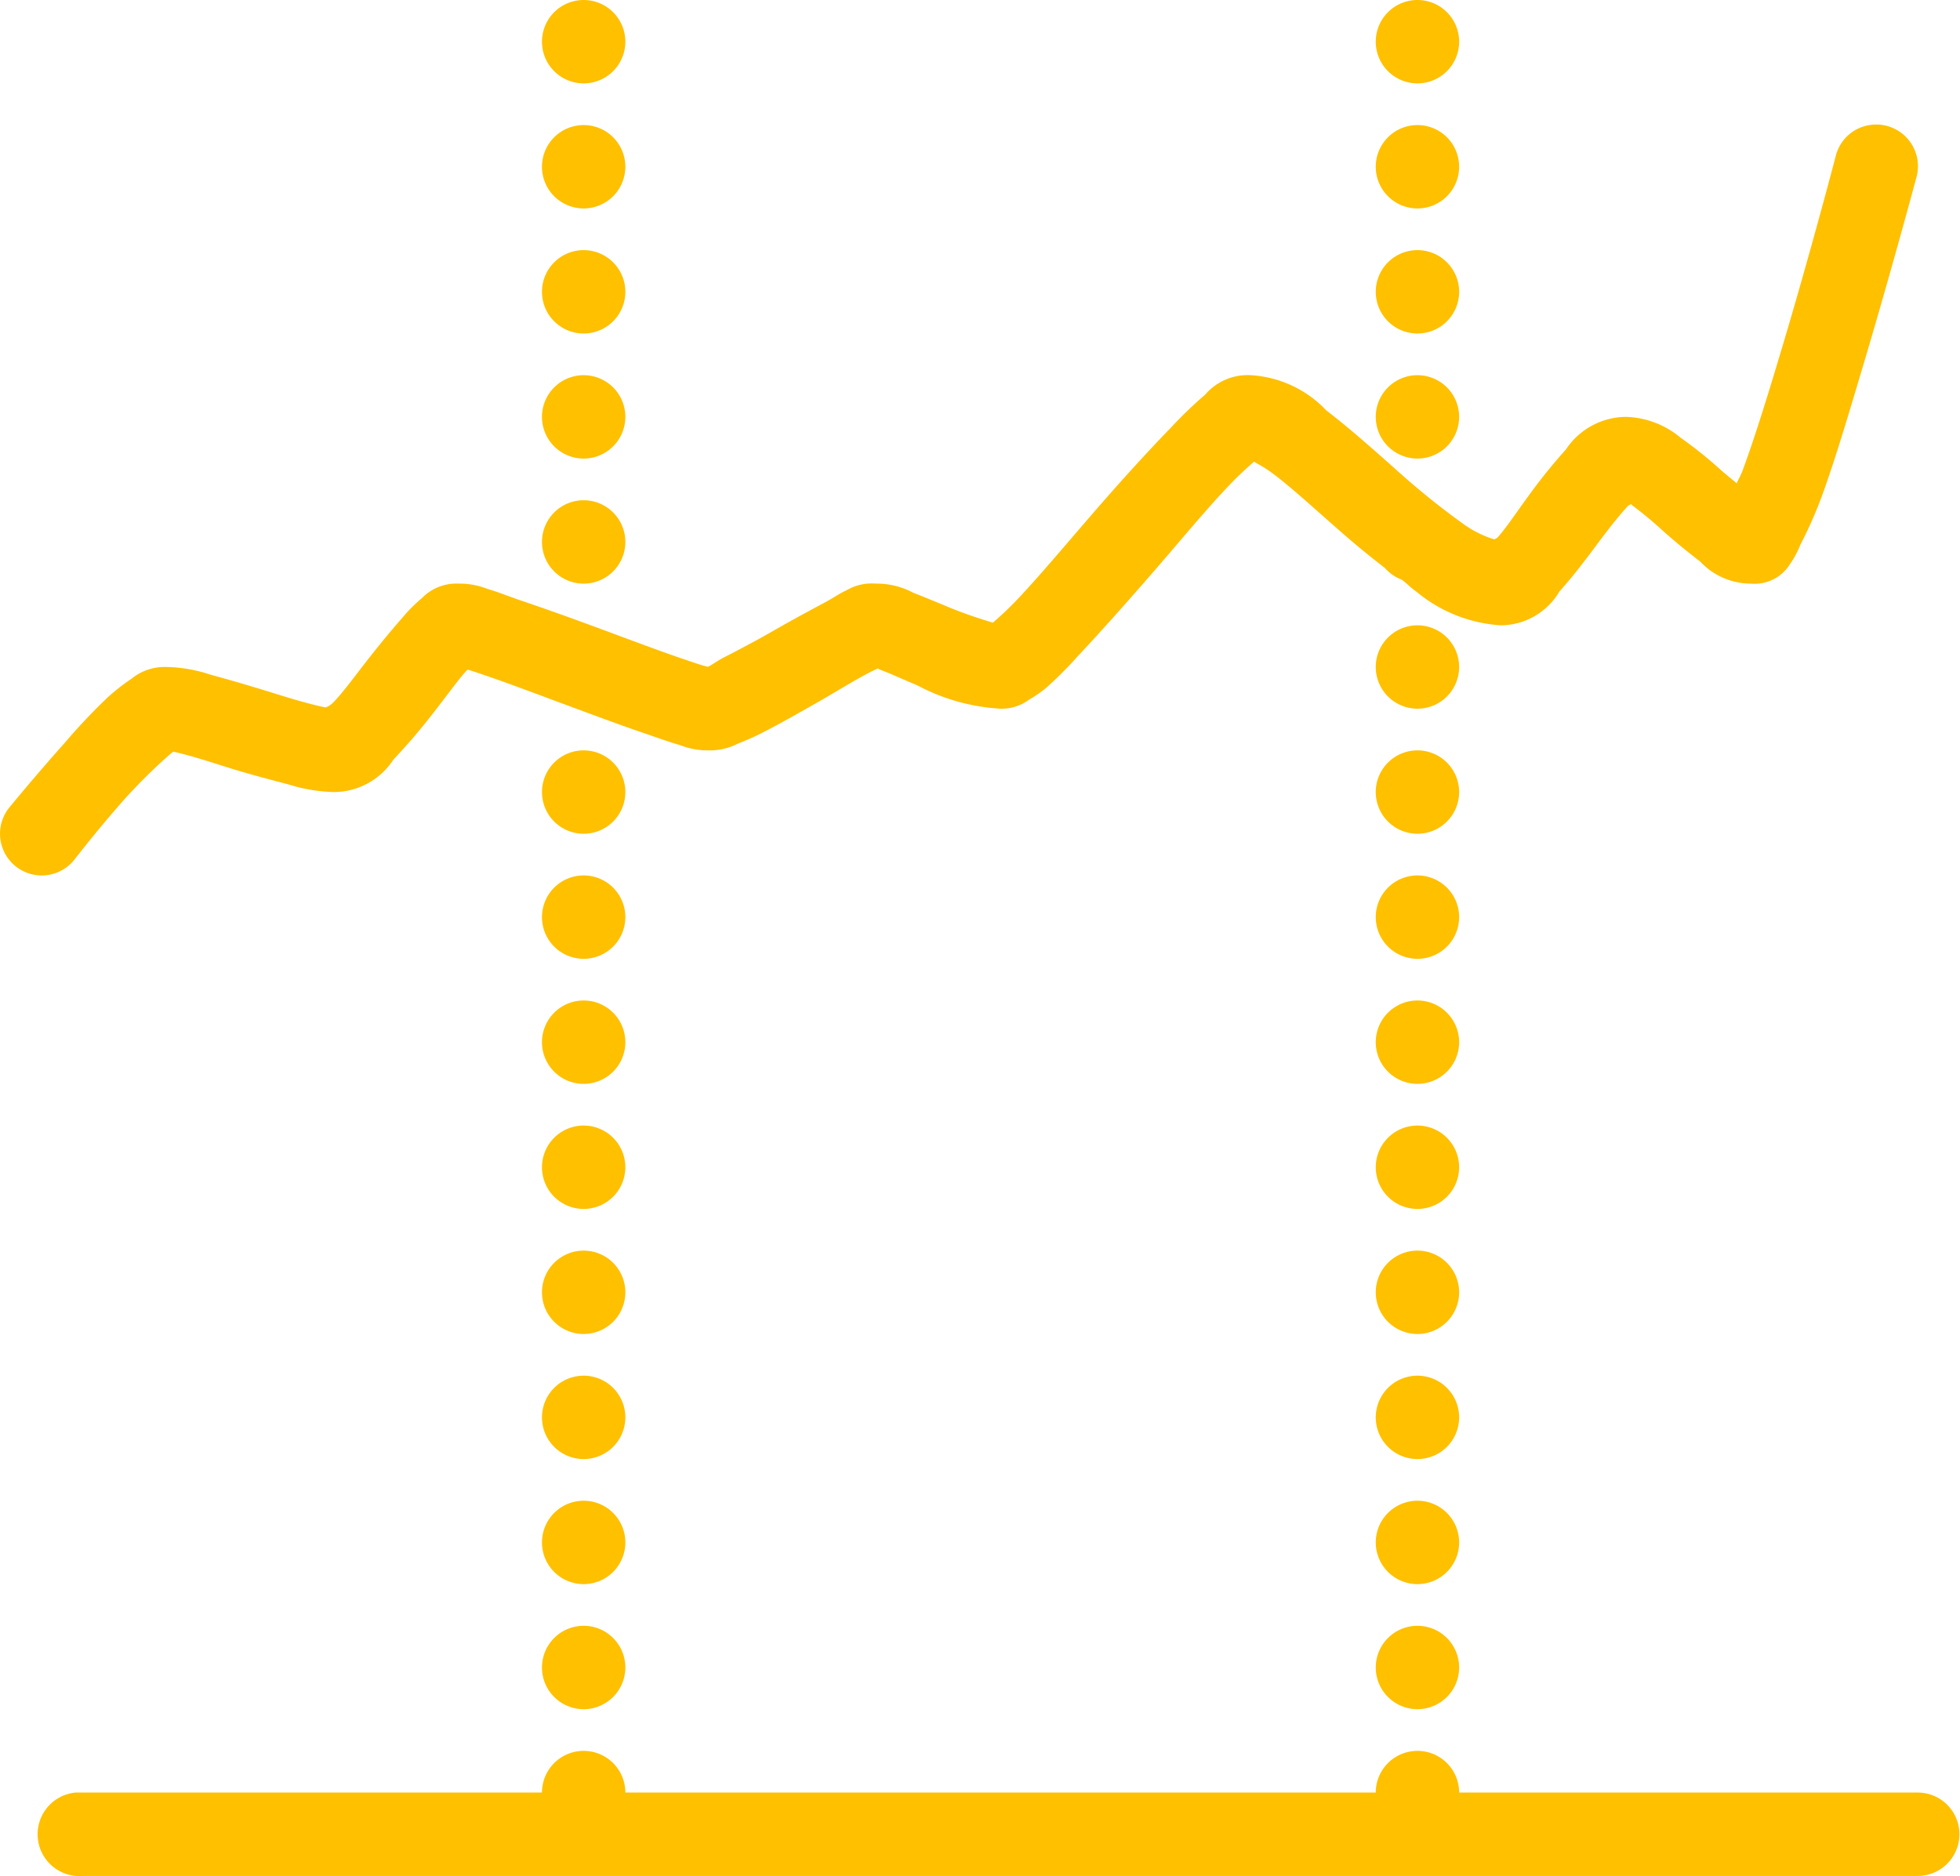 <svg xmlns="http://www.w3.org/2000/svg" xmlns:xlink="http://www.w3.org/1999/xlink" width="47.014" height="45.004" viewBox="0 0 47.014 45.004">
  <defs>
    <clipPath id="clip-path">
      <rect id="Rectangle_1534" data-name="Rectangle 1534" width="47.014" height="45.004" transform="translate(0 0)" fill="#ffc000"/>
    </clipPath>
  </defs>
  <g id="Group_394" data-name="Group 394" transform="translate(0 0)">
    <g id="Group_393" data-name="Group 393" clip-path="url(#clip-path)">
      <path id="Path_112772" data-name="Path 112772" d="M14,0a1,1,0,1,0,1,1,1,1,0,0,0-1-1M34,0a1,1,0,1,0,1,1,1,1,0,0,0-1-1M14,3a1,1,0,1,0,1,1,1,1,0,0,0-1-1M34,3a1,1,0,1,0,1,1,1,1,0,0,0-1-1M44.845,3a.993.993,0,0,0-.813.75s-.586,2.238-1.25,4.469c-.332,1.113-.672,2.226-.969,3.031-.054.152-.1.215-.156.344-.133-.117-.254-.207-.406-.344a10.134,10.134,0,0,0-.938-.75A2.14,2.14,0,0,0,39,10a1.745,1.745,0,0,0-1.438.781,13.345,13.345,0,0,0-.906,1.125c-.277.379-.523.75-.719.969-.042.051-.058.039-.093.063a2.458,2.458,0,0,1-.75-.375A18.366,18.366,0,0,1,33.47,11.25c-.563-.5-1.117-.992-1.657-1.406A2.709,2.709,0,0,0,30,9a1.341,1.341,0,0,0-1.094.469,9.919,9.919,0,0,0-.812.781c-.578.594-1.258,1.344-1.906,2.094s-1.278,1.5-1.782,2.031a7.72,7.72,0,0,1-.593.563c-.125-.043-.563-.168-1.063-.375-.293-.122-.574-.239-.844-.344A1.849,1.849,0,0,0,21,14a1.184,1.184,0,0,0-.688.156c-.164.074-.312.18-.5.282-.375.2-.816.437-1.25.687s-.882.484-1.218.656c-.156.082-.285.184-.375.219.043,0,.031,0-.094-.031-.16-.047-.391-.129-.656-.219-.528-.184-1.2-.437-1.875-.687s-1.379-.5-1.938-.688c-.281-.1-.5-.187-.719-.25A1.8,1.8,0,0,0,11,14a1.146,1.146,0,0,0-.875.344,3.711,3.711,0,0,0-.469.469c-.285.324-.586.691-.875,1.062s-.562.746-.781.969a.486.486,0,0,1-.187.125c-.1-.016-.176-.035-.407-.094-.332-.086-.746-.219-1.156-.344s-.816-.242-1.188-.343A3.565,3.565,0,0,0,4,16a1.255,1.255,0,0,0-.844.281,4.942,4.942,0,0,0-.562.438,14.593,14.593,0,0,0-1.063,1.125C.837,18.621.22,19.375.22,19.375a1,1,0,1,0,1.562,1.25S2.356,19.879,3,19.156c.324-.359.672-.7.937-.937.094-.086.157-.141.219-.188.071.016.149.032.375.094.321.086.711.219,1.125.344s.86.242,1.25.344A4.015,4.015,0,0,0,8,19a1.71,1.71,0,0,0,1.438-.781,14.148,14.148,0,0,0,.937-1.094c.3-.379.574-.762.781-1a.722.722,0,0,1,.063-.062c.152.046.336.109.562.187.528.184,1.2.438,1.875.688s1.344.5,1.906.687c.282.1.536.188.751.25A1.812,1.812,0,0,0,17,18a1.465,1.465,0,0,0,.688-.156c.183-.074.363-.149.562-.25.4-.2.871-.469,1.312-.719s.86-.512,1.188-.687c.137-.075.23-.118.312-.157.008.008-.019.008.125.063.215.082.5.215.813.344A4.805,4.805,0,0,0,24,17a1.1,1.1,0,0,0,.688-.219,2.938,2.938,0,0,0,.406-.281,9.117,9.117,0,0,0,.75-.75c.554-.59,1.226-1.344,1.875-2.094s1.269-1.5,1.781-2.031a8.132,8.132,0,0,1,.594-.562c-.051.023.129.058.5.343.437.336.984.84,1.562,1.344.34.3.7.594,1.063.875a1.02,1.02,0,0,0,.406.281c.121.09.223.2.344.282A3.507,3.507,0,0,0,36,15a1.642,1.642,0,0,0,1.406-.812c.309-.344.6-.723.875-1.094s.551-.723.75-.938c.047-.051.059-.039.094-.062.035.019-.012,0,.031.031a9.464,9.464,0,0,1,.75.625c.278.246.578.492.875.719A1.664,1.664,0,0,0,42,14a1,1,0,0,0,.937-.469,2.269,2.269,0,0,0,.25-.468,10.216,10.216,0,0,0,.5-1.125c.325-.883.661-2.02,1-3.157C45.364,6.512,45.97,4.25,45.97,4.25A1,1,0,0,0,44.845,3M14,6a1,1,0,1,0,1,1,1,1,0,0,0-1-1M34,6a1,1,0,1,0,1,1,1,1,0,0,0-1-1M14,9a1,1,0,1,0,1,1,1,1,0,0,0-1-1M34,9a1,1,0,1,0,1,1,1,1,0,0,0-1-1M14,12a1,1,0,1,0,1,1,1,1,0,0,0-1-1m20,3a1,1,0,1,0,1,1,1,1,0,0,0-1-1M14,18a1,1,0,1,0,1,1,1,1,0,0,0-1-1m20,0a1,1,0,1,0,1,1,1,1,0,0,0-1-1M14,21a1,1,0,1,0,1,1,1,1,0,0,0-1-1m20,0a1,1,0,1,0,1,1,1,1,0,0,0-1-1M14,24a1,1,0,1,0,1,1,1,1,0,0,0-1-1m20,0a1,1,0,1,0,1,1,1,1,0,0,0-1-1M14,27a1,1,0,1,0,1,1,1,1,0,0,0-1-1m20,0a1,1,0,1,0,1,1,1,1,0,0,0-1-1M14,30a1,1,0,1,0,1,1,1,1,0,0,0-1-1m20,0a1,1,0,1,0,1,1,1,1,0,0,0-1-1M14,33a1,1,0,1,0,1,1,1,1,0,0,0-1-1m20,0a1,1,0,1,0,1,1,1,1,0,0,0-1-1M14,36a1,1,0,1,0,1,1,1,1,0,0,0-1-1m20,0a1,1,0,1,0,1,1,1,1,0,0,0-1-1M14,39a1,1,0,1,0,1,1,1,1,0,0,0-1-1m20,0a1,1,0,1,0,1,1,1,1,0,0,0-1-1M14,42a1,1,0,0,0-1,1H1.813A1,1,0,1,0,2,45H46a1,1,0,1,0,0-2H35a1,1,0,0,0-2,0H15a1,1,0,0,0-1-1" fill="#ffc000"/>
    </g>
  </g>
</svg>
